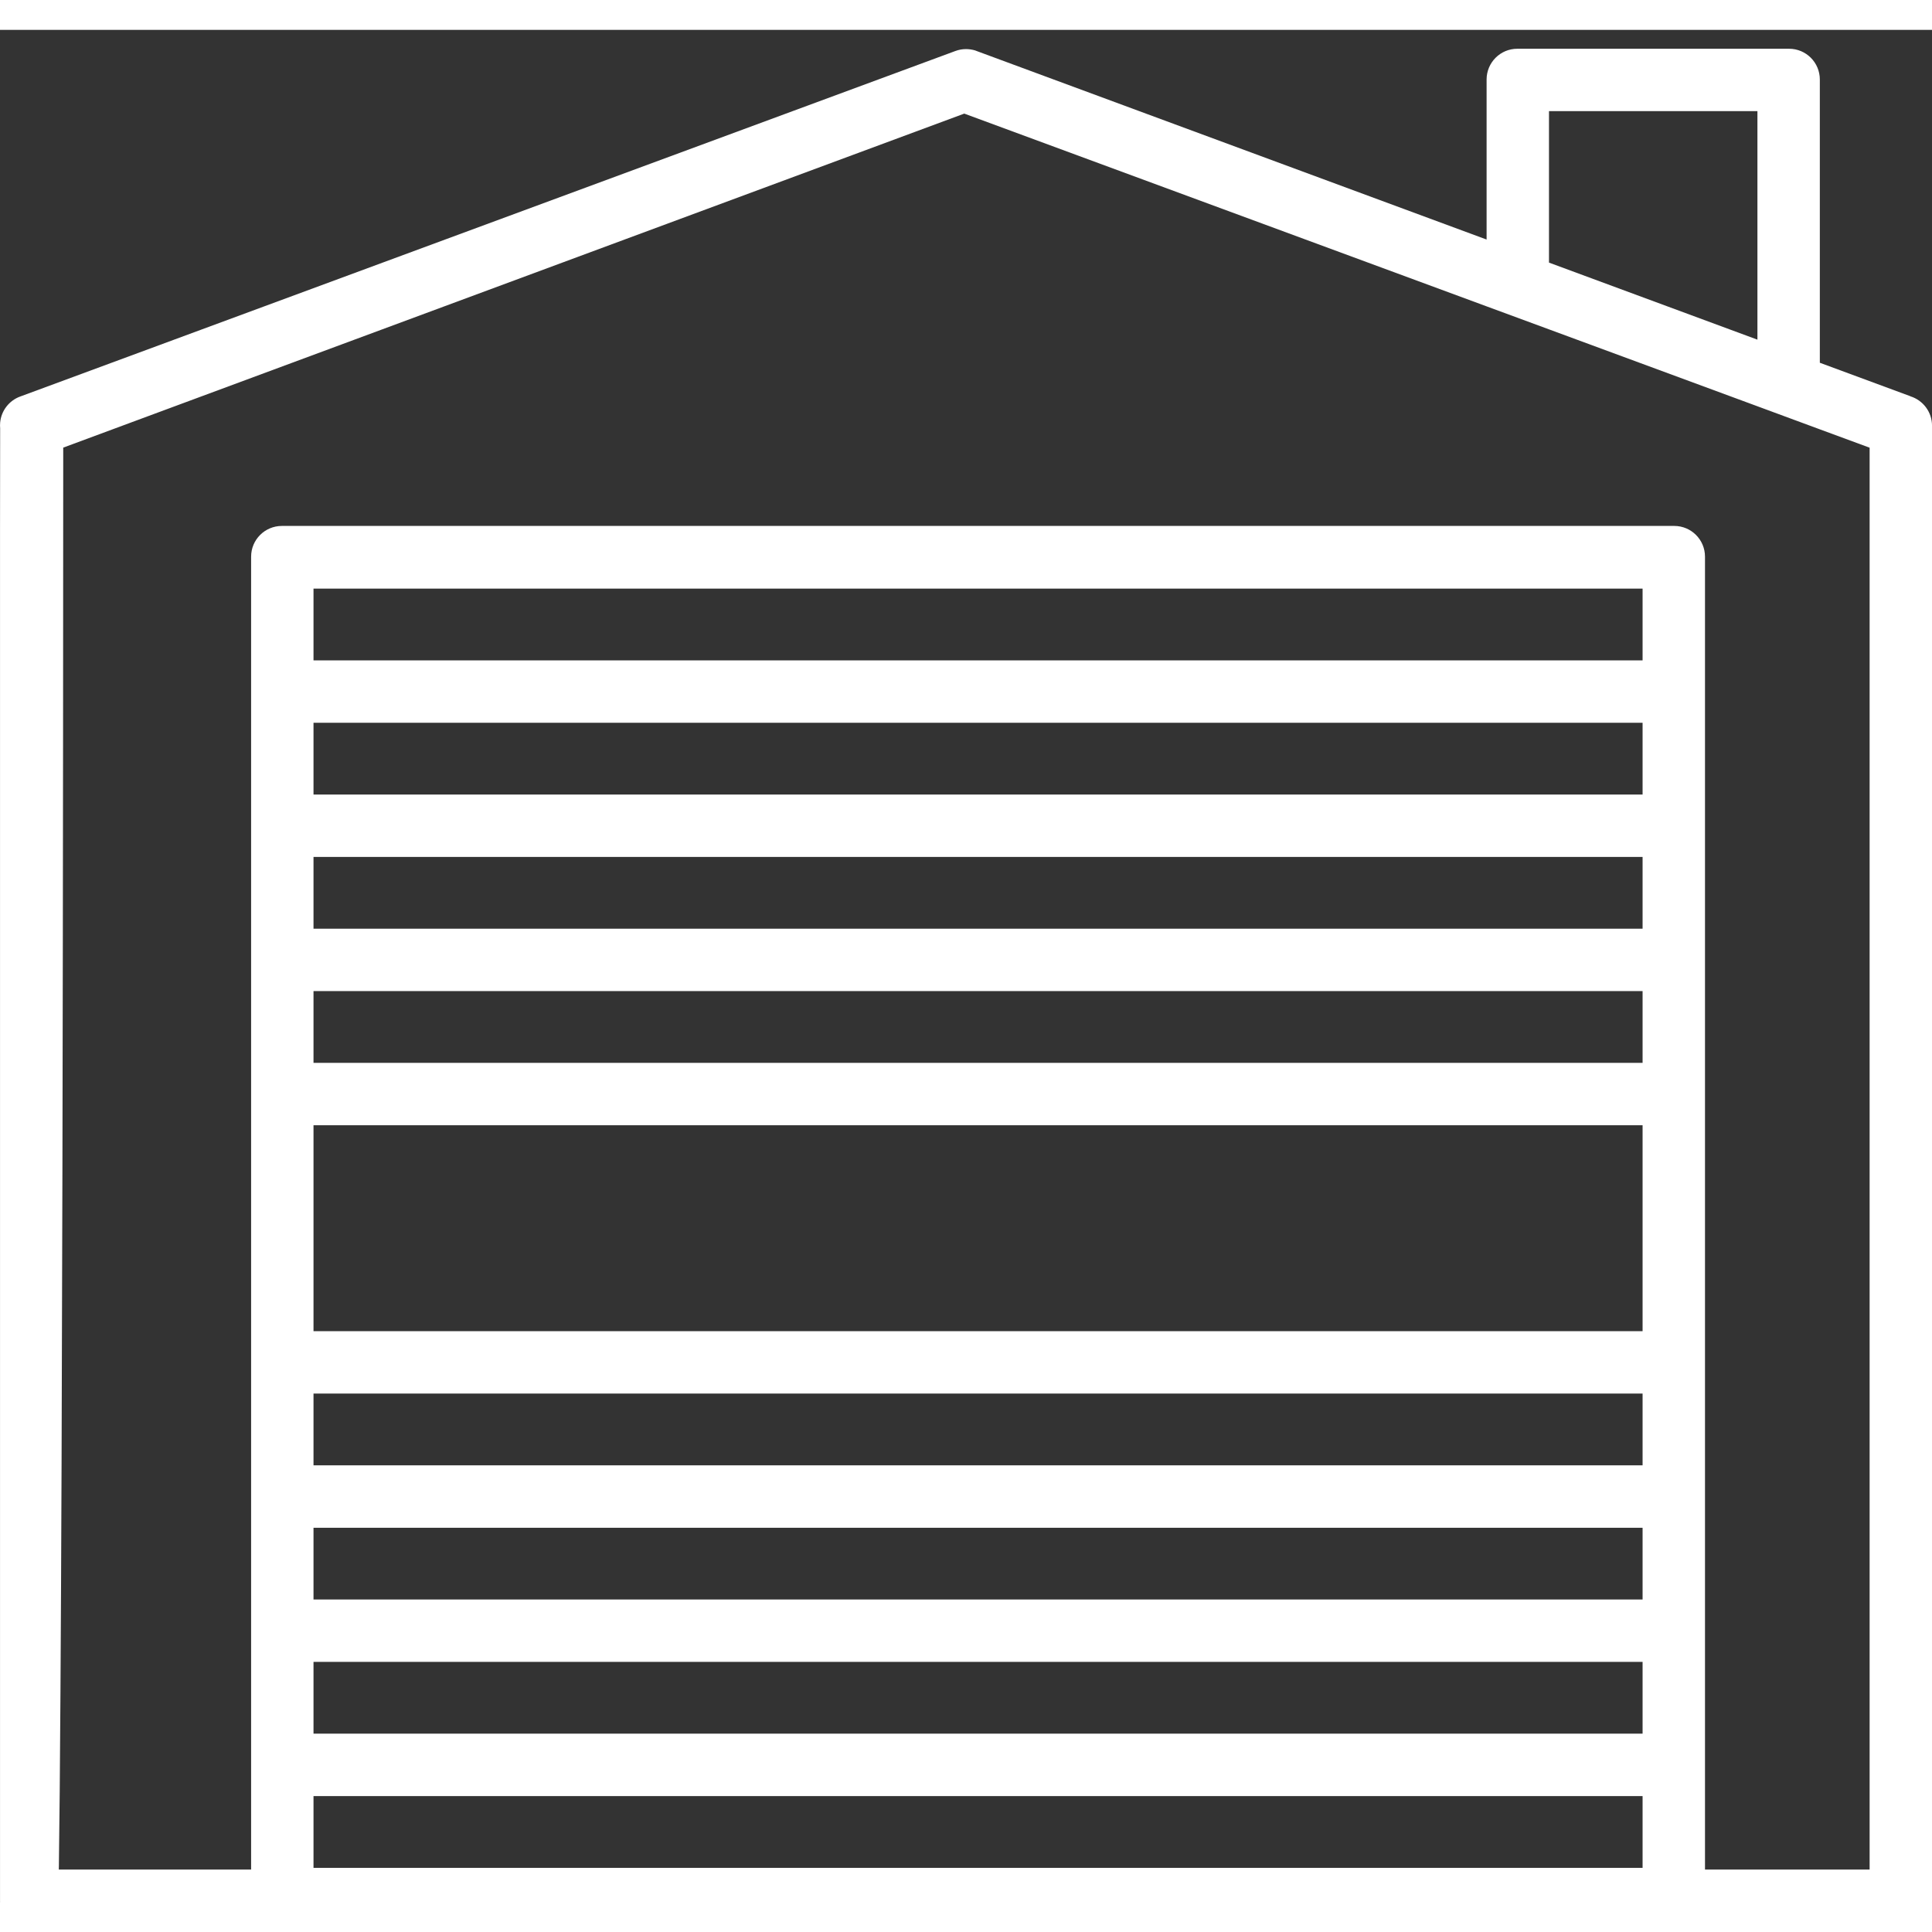 <?xml version="1.0" encoding="UTF-8" standalone="no"?>
<svg
   xmlns:dc="http://purl.org/dc/elements/1.1/"
   xmlns:cc="http://creativecommons.org/ns#"
   xmlns:rdf="http://www.w3.org/1999/02/22-rdf-syntax-ns#"
   xmlns:svg="http://www.w3.org/2000/svg"
   xmlns="http://www.w3.org/2000/svg"
   xmlns:sodipodi="http://sodipodi.sourceforge.net/DTD/sodipodi-0.dtd"
   xmlns:inkscape="http://www.inkscape.org/namespaces/inkscape"
   width="110"
   height="110"
   viewBox="0 0 10670 10340"
   version="1.1"
   xml:space="preserve"
   style="clip-rule:evenodd;fill-rule:evenodd;stroke-linejoin:round;stroke-miterlimit:2"
   id="svg8"
   sodipodi:docname="industrijska-vrata.svg"
   inkscape:version="0.92.4 (unknown)"><rect x="0" y="0" width="10670" height="10340" fill="#333333" stroke="none"/><defs
   id="defs12" /><sodipodi:namedview
   pagecolor="#ffffff"
   bordercolor="#666666"
   borderopacity="1"
   objecttolerance="10"
   gridtolerance="10"
   guidetolerance="10"
   inkscape:pageopacity="0"
   inkscape:pageshadow="2"
   inkscape:window-width="1920"
   inkscape:window-height="1151"
   id="namedview10"
   showgrid="false"
   units="px"
   inkscape:zoom="2.8264793"
   inkscape:cx="90.818363"
   inkscape:cy="-13.239268"
   inkscape:window-x="0"
   inkscape:window-y="25"
   inkscape:window-maximized="1"
   inkscape:current-layer="svg8" />
    <g
   transform="matrix(110.647,0,0,110.647,-62052.258,-24994.578)"
   id="g6"
   style="stroke-width:0.009">
        <g
   transform="translate(656.169,303.488)"
   id="g4"
   style="stroke-width:0.009">
            <path
   d="m 0,-59.302 0.002,-0.004 -4.524,-1.672 v -14.137 c 0,-0.849 -0.687,-1.536 -1.535,-1.536 h -13.565 c -0.846,0 -1.533,0.687 -1.533,1.536 v 7.987 l -25.38,-9.383 c -0.002,0 -0.004,-0.002 -0.006,-0.002 l -0.14,-0.053 c -0.004,0 -0.008,-0.002 -0.011,-0.004 -0.143,-0.04 -0.291,-0.064 -0.446,-0.064 -0.185,0 -0.362,0.033 -0.528,0.094 l -46.683,17.248 c -0.545,0.198 -0.946,0.701 -1,1.3 -0.004,0.047 -0.006,0.094 -0.006,0.142 0,0.047 0.002,0.092 0.006,0.138 l -0.006,5.142 v 68.383 c 0,0.831 0.662,1.508 1.489,1.532 -0.013,0.002 -0.029,0.002 -0.045,0.002 h 11.089 v 0.002 h 72.568 v -0.002 h 9.798 c 0.847,0 1.534,-0.687 1.534,-1.534 v -73.649 c 0,-0.687 -0.453,-1.271 -1.078,-1.466 m -18.041,-14.235 h 10.404 v 11.406 l -10.404,-3.846 z m -61.667,23.832 h 66.339 v 3.582 h -66.339 z m 0,6.696 h 66.339 v 3.582 h -66.339 z m 0,6.697 h 66.339 v 3.582 h -66.339 z m 0,6.697 h 66.339 v 3.582 h -66.339 z m 0,6.696 h 66.339 v 10.279 h -66.339 z m 0,13.393 h 66.339 v 3.582 h -66.339 z m 0,6.697 h 66.339 v 3.582 h -66.339 z m 0,6.696 h 66.339 v 3.582 h -66.339 z m 0,6.697 h 66.339 v 3.582 h -66.339 z m 77.671,3.668 h -8.217 v -65.531 c 0,-0.847 -0.687,-1.534 -1.534,-1.534 h -69.498 c -0.849,0 -1.536,0.687 -1.536,1.534 v 65.531 h -9.599 c 0,-0.068 0.002,-0.14 0.004,-0.21 0.029,-2.007 0.056,-4.937 0.079,-8.71 0.041,-6.344 0.074,-15.163 0.098,-26.211 0.033,-15.095 0.039,-30.32 0.04,-35.843 l 44.974,-16.672 0.043,0.016 26.028,9.605 3.114,1.148 10.404,3.839 3.115,1.151 2.47,0.911 0.015,0.006 z"
   style="fill:#ffffff;fill-rule:nonzero;stroke-width:0.009"
   id="path2"
   inkscape:connector-curvature="0" />
        </g>
    </g>
</svg>
